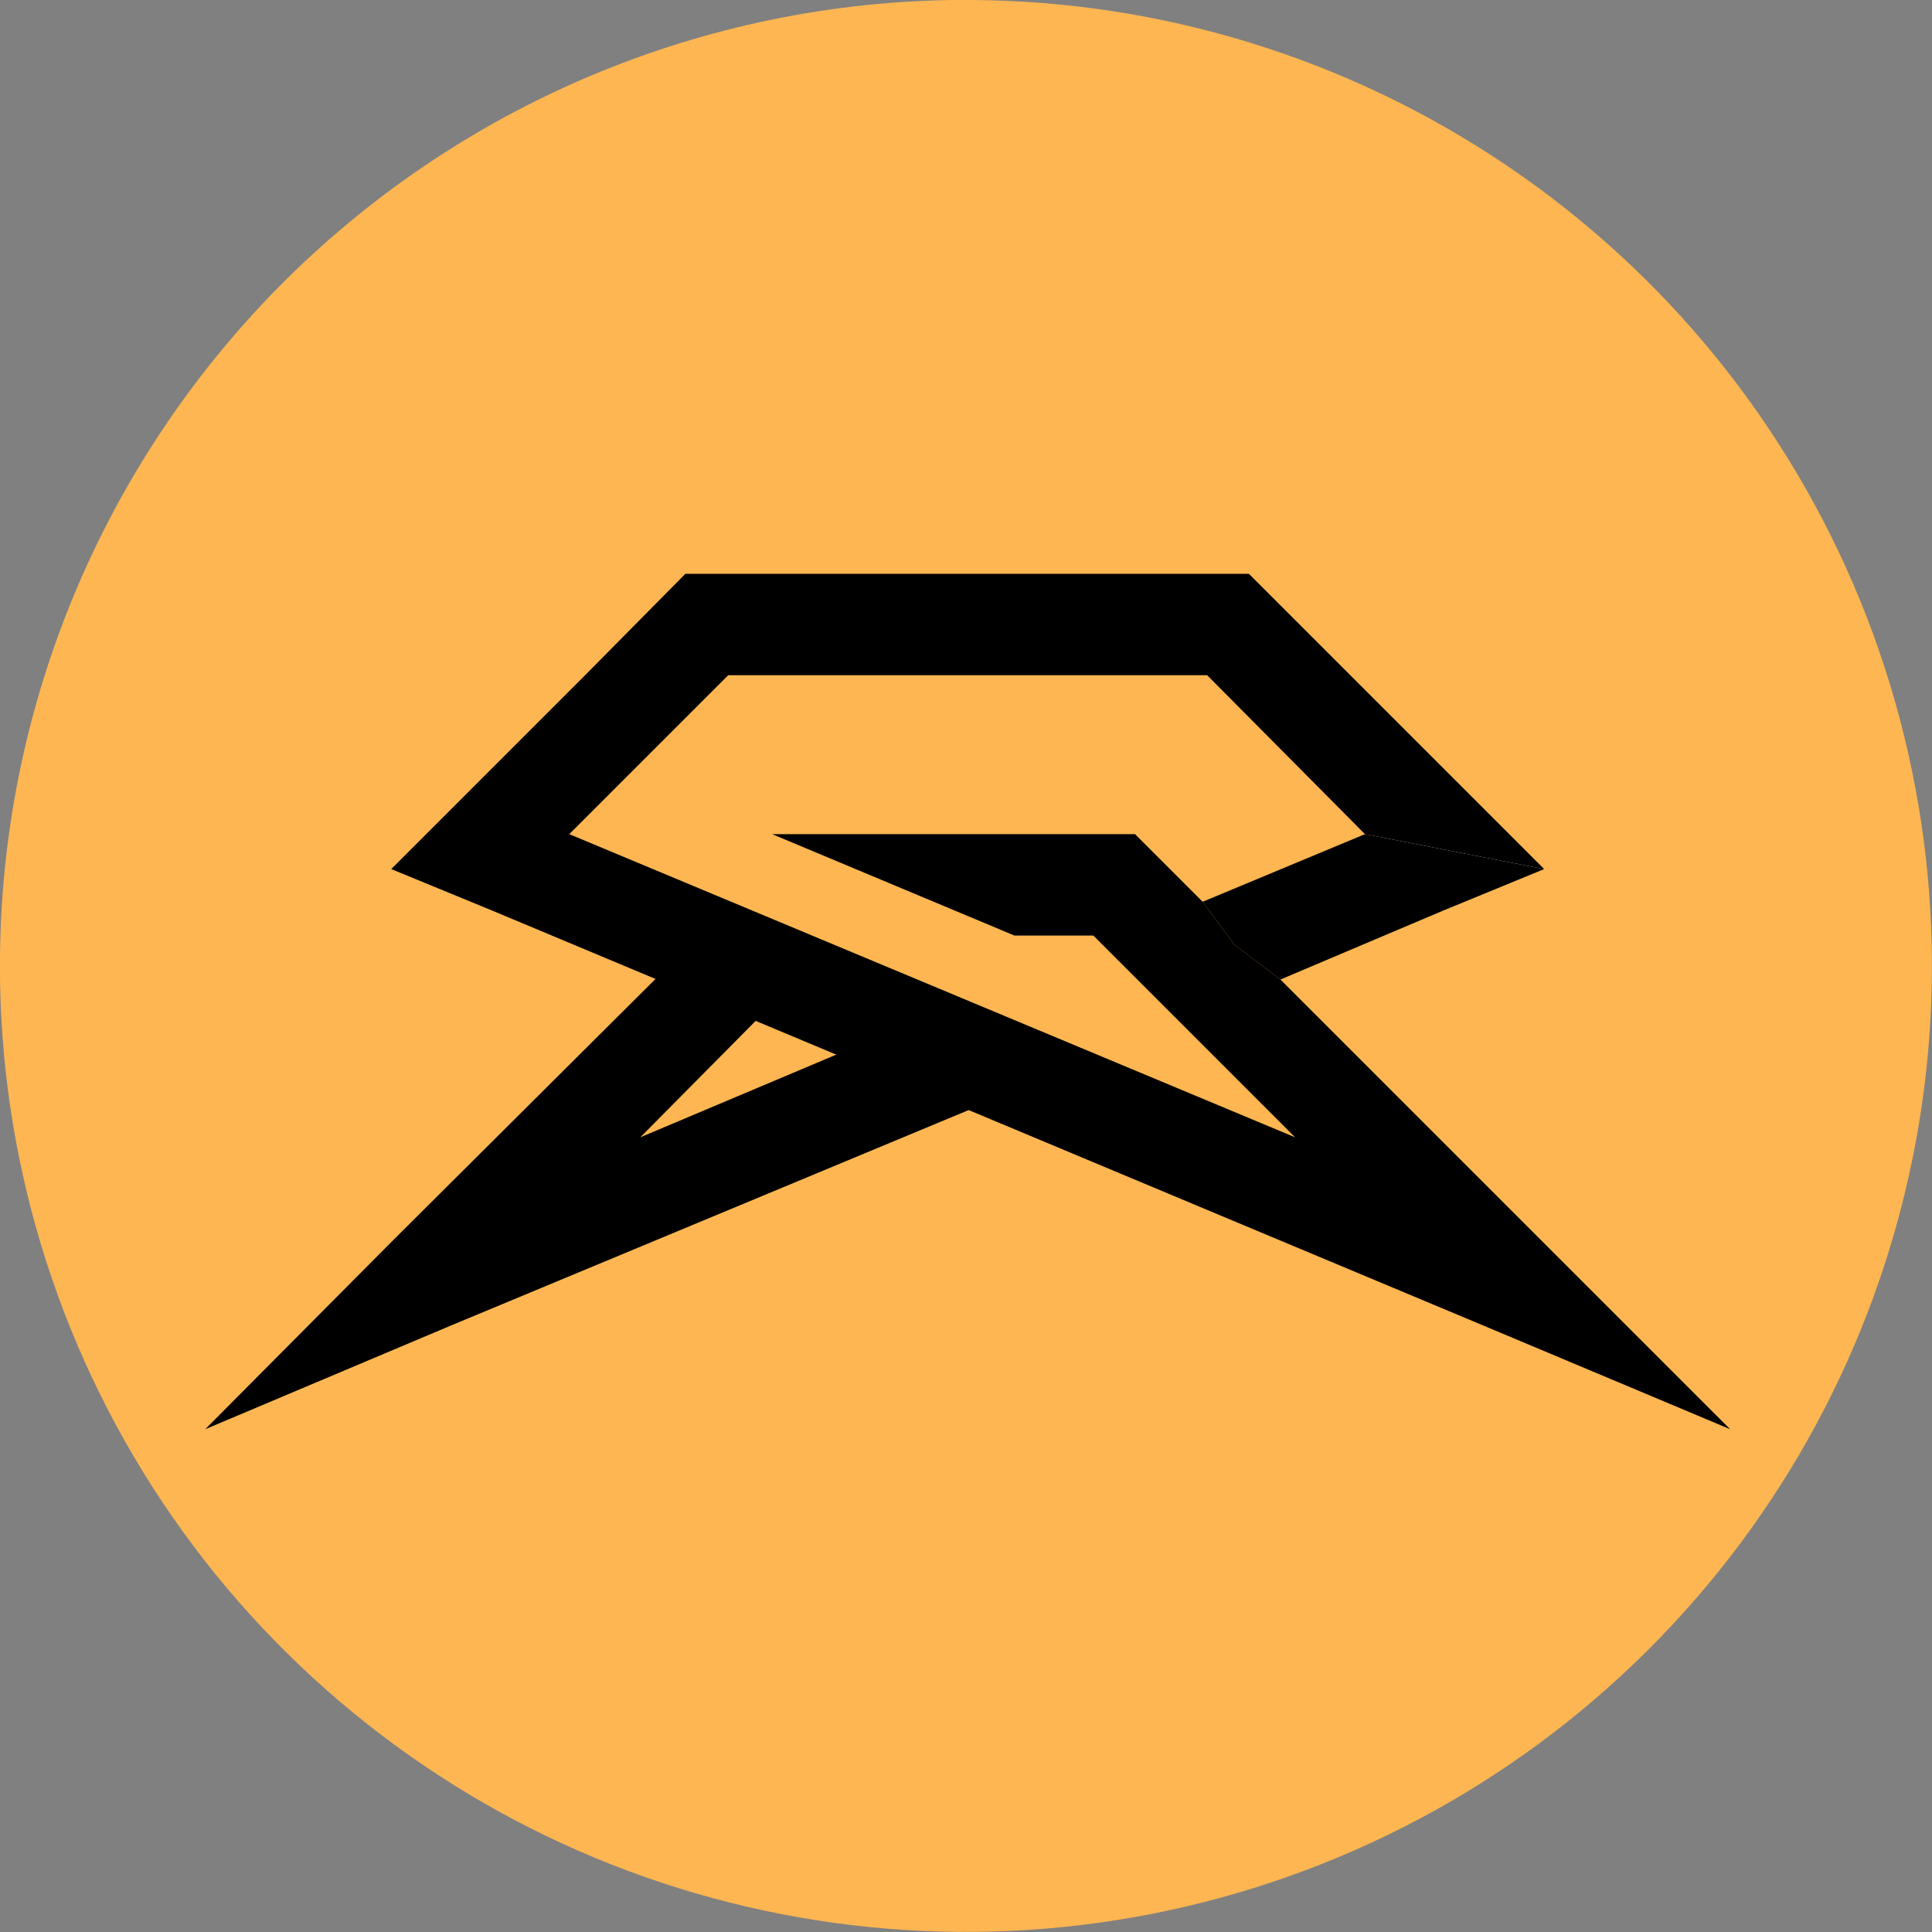 <svg fill="none" height="24" viewBox="0 0 24 24" width="24" xmlns="http://www.w3.org/2000/svg"><rect x="0" y="0" width="24" height="24" fill="#808080" stroke="none"/><path d="m12.078 0c2.37.015 4.682.732 6.645 2.06 1.963 1.328 3.489 3.207 4.385 5.401.896 2.194 1.123 4.604.651 6.927s-1.621 4.453-3.302 6.124c-1.681 1.67-3.82 2.805-6.145 3.262-2.326.457-4.734.214-6.923-.696-2.188-.91-4.058-2.449-5.373-4.42-1.315-1.972-2.017-4.289-2.017-6.659-0-1.583.313-3.149.921-4.61.608-1.461 1.499-2.787 2.621-3.903 1.123-1.115 2.455-1.998 3.92-2.596 1.465-.598 3.034-.901 4.616-.891z" fill="#fdb652"/><path d="m16.956 10.362.42-.112 1.806.546-.322-.028z" fill="#fff"/><g fill="#000"><path d="m8.15 12.154-3.262 3.248-2.338 2.352 3.052-1.288 6.594-2.744-1.554-.728-2.688 1.134 1.526-1.54"/><path d="m14.94 11.202.392.532.574.434 2.016-.854 1.26-.518-2.226-.434z"/><path d="m15.906 12.168-.574-.434-.392-.532-.84-.84h-4.508l3.01 1.26h.98l2.506 2.506-9.016-3.766 1.974-1.974h5.95l1.96 1.974 2.226.434-3.668-3.668h-7l-1.246 1.26-2.408 2.408 1.26.518 12.306 5.152 3.066 1.288z"/></g></svg>